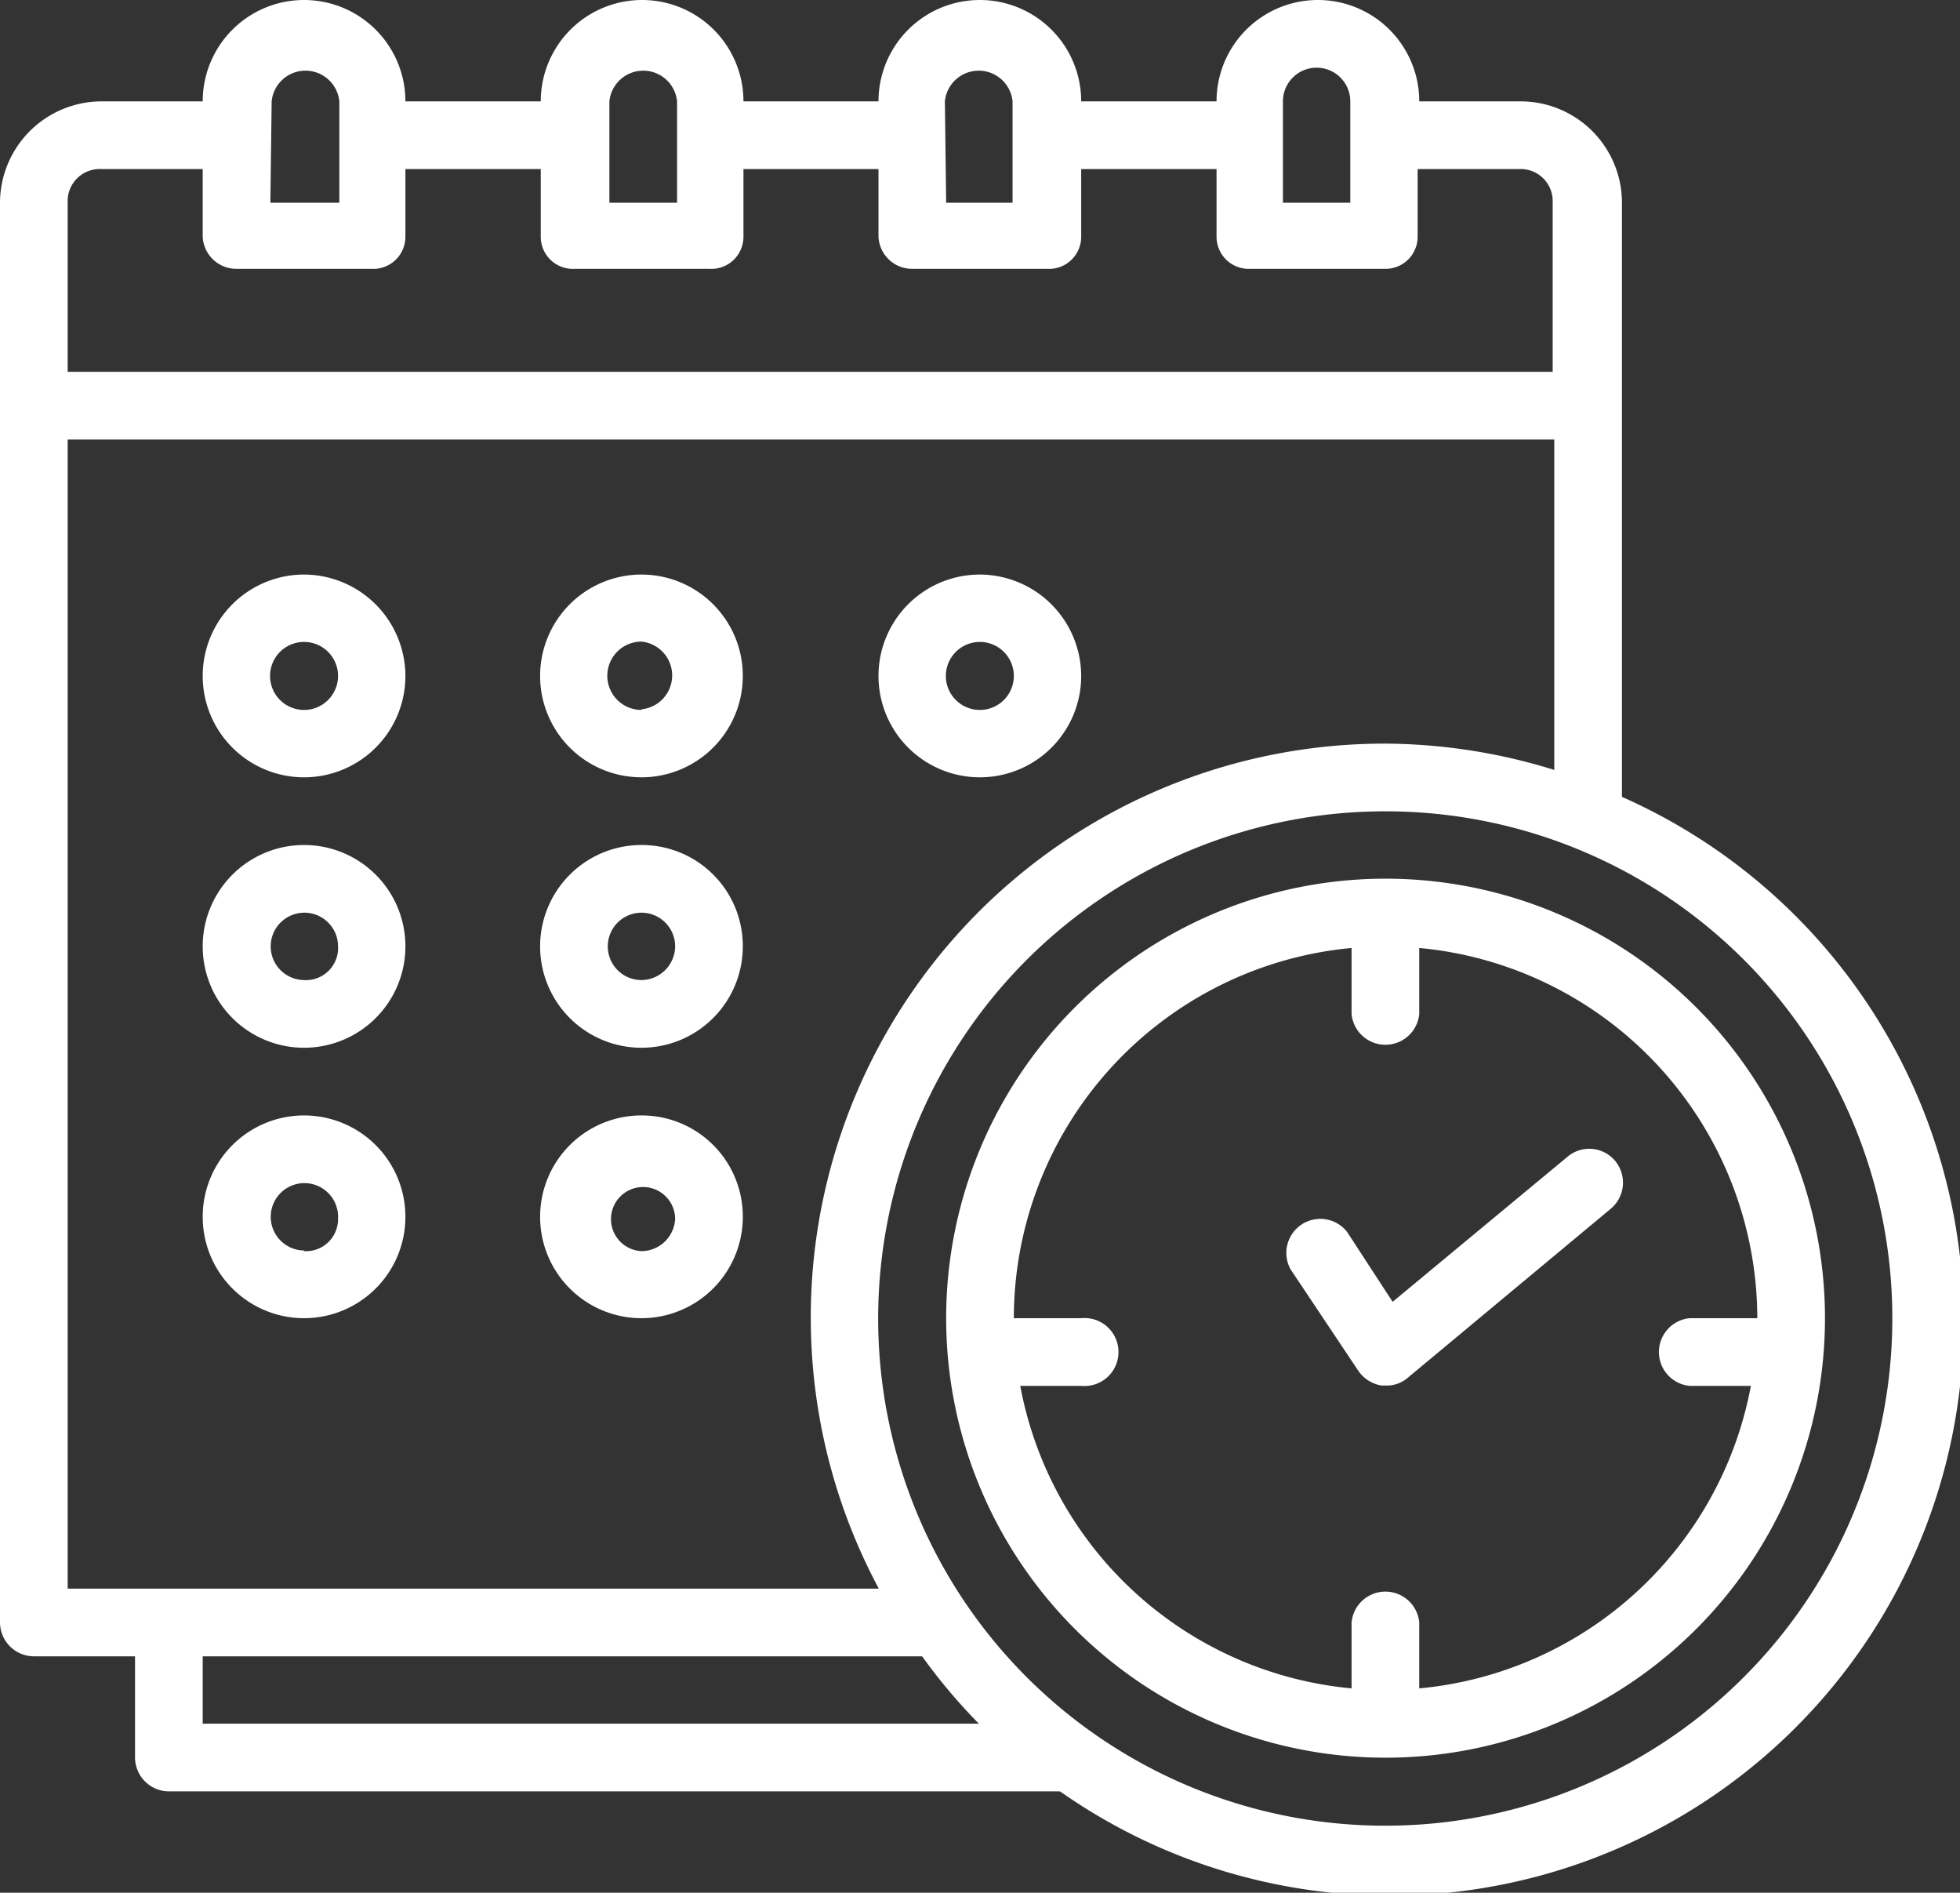 <svg viewBox="0 0 61.11 59" xmlns="http://www.w3.org/2000/svg"><rect x="0" y="0" width="61.11" height="59" fill="#333333" stroke="none"/><g fill="#fff"><path d="M50.57 6.32a3.16 3.16 0 0 0-3.16-3.16h-3.16a3.16 3.16 0 1 0-6.32 0h-4.22a3.16 3.16 0 0 0-6.32 0h-4.21a3.16 3.16 0 0 0-6.32 0h-4.22a3.16 3.16 0 0 0-6.32 0H3.16A3.17 3.17 0 0 0 0 6.32v44.25a1.06 1.06 0 0 0 1.05 1.06h3.16v3.16a1.06 1.06 0 0 0 1.06 1.05h27.78a17.89 17.89 0 1 0 17.52-31zM40 3.16a1 1 0 0 1 2.1 0v3.16H40zm-10.54 0a1.06 1.06 0 0 1 2.11 0v3.16H29.5zM19 3.16a1.06 1.06 0 0 1 2.11 0v3.16H19zm-10.53 0a1.06 1.06 0 0 1 2.11 0v3.16H8.43zM2.11 6.32a1 1 0 0 1 1.05-1.05h3.16v2.11a1.05 1.05 0 0 0 1.06 1h4.21a1 1 0 0 0 1.05-1V5.27h4.22v2.11a1 1 0 0 0 1.05 1h4.22a1 1 0 0 0 1.05-1V5.27h4.21v2.11a1.05 1.05 0 0 0 1.06 1h4.21a1 1 0 0 0 1.05-1V5.27h4.22v2.11a1 1 0 0 0 1 1h4.27a1 1 0 0 0 1-1V5.27h3.16a1 1 0 0 1 1.05 1.05v5.27H2.11zm4.21 45.31h22.43a17.72 17.72 0 0 0 1.77 2.1H6.32zM59 41.09a15.81 15.81 0 1 1-15.8-15.8A15.8 15.8 0 0 1 59 41.09zM43.2 23.18a17.89 17.89 0 0 0-15.8 26.34H2.11V13.7h46.35V24a18 18 0 0 0-5.26-.82z"/><path d="M9.48 17.91a3.16 3.16 0 1 0 3.16 3.16 3.17 3.17 0 0 0-3.16-3.16zm0 4.22a1.06 1.06 0 1 1 1.06-1.06 1.06 1.06 0 0 1-1.06 1.06zM20 17.91a3.16 3.16 0 1 0 3.16 3.16A3.16 3.16 0 0 0 20 17.91zm0 4.22A1.06 1.06 0 1 1 20 20a1.06 1.06 0 0 1 0 2.11zm10.55-4.22a3.16 3.16 0 1 0 3.16 3.16 3.17 3.17 0 0 0-3.16-3.16zm0 4.22a1.06 1.06 0 1 1 1.06-1.06 1.06 1.06 0 0 1-1.06 1.06zM9.48 26.34a3.16 3.16 0 1 0 3.16 3.16 3.16 3.16 0 0 0-3.16-3.16zm0 4.21a1.05 1.05 0 1 1 1.06-1.05 1 1 0 0 1-1.06 1.05zM20 26.34a3.16 3.16 0 1 0 3.16 3.16A3.15 3.15 0 0 0 20 26.34zm0 4.21a1.05 1.05 0 1 1 1.05-1.05A1.06 1.06 0 0 1 20 30.55zM9.48 34.77a3.16 3.16 0 1 0 3.16 3.16 3.16 3.16 0 0 0-3.16-3.16zm0 4.21a1.05 1.05 0 1 1 1.06-1A1 1 0 0 1 9.48 39zM20 34.77a3.16 3.16 0 1 0 3.16 3.16A3.15 3.15 0 0 0 20 34.77zM20 39a1 1 0 1 1 1.05-1A1.06 1.06 0 0 1 20 39zm9.5 2.09a13.7 13.7 0 1 0 13.7-13.7 13.7 13.7 0 0 0-13.7 13.7zm25.29 0h-2.11a1.06 1.06 0 0 0 0 2.11h1.91a11.61 11.61 0 0 1-10.34 9.43v-2.06a1.06 1.06 0 0 0-2.11 0v2.06a11.6 11.6 0 0 1-10.33-9.43h1.9a1.06 1.06 0 1 0 0-2.11h-2.1a11.6 11.6 0 0 1 10.53-11.54v2.06a1.06 1.06 0 0 0 2.11 0v-2.06a11.61 11.61 0 0 1 10.54 11.54z"/><path d="M43.42 40.58L42 38.4a1.06 1.06 0 0 0-1.76 1.17l2.11 3.16a1.09 1.09 0 0 0 .73.46h.15a1 1 0 0 0 .67-.25l6.32-5.26a1.06 1.06 0 0 0 .14-1.49 1.05 1.05 0 0 0-1.49-.13z"/></g></svg>